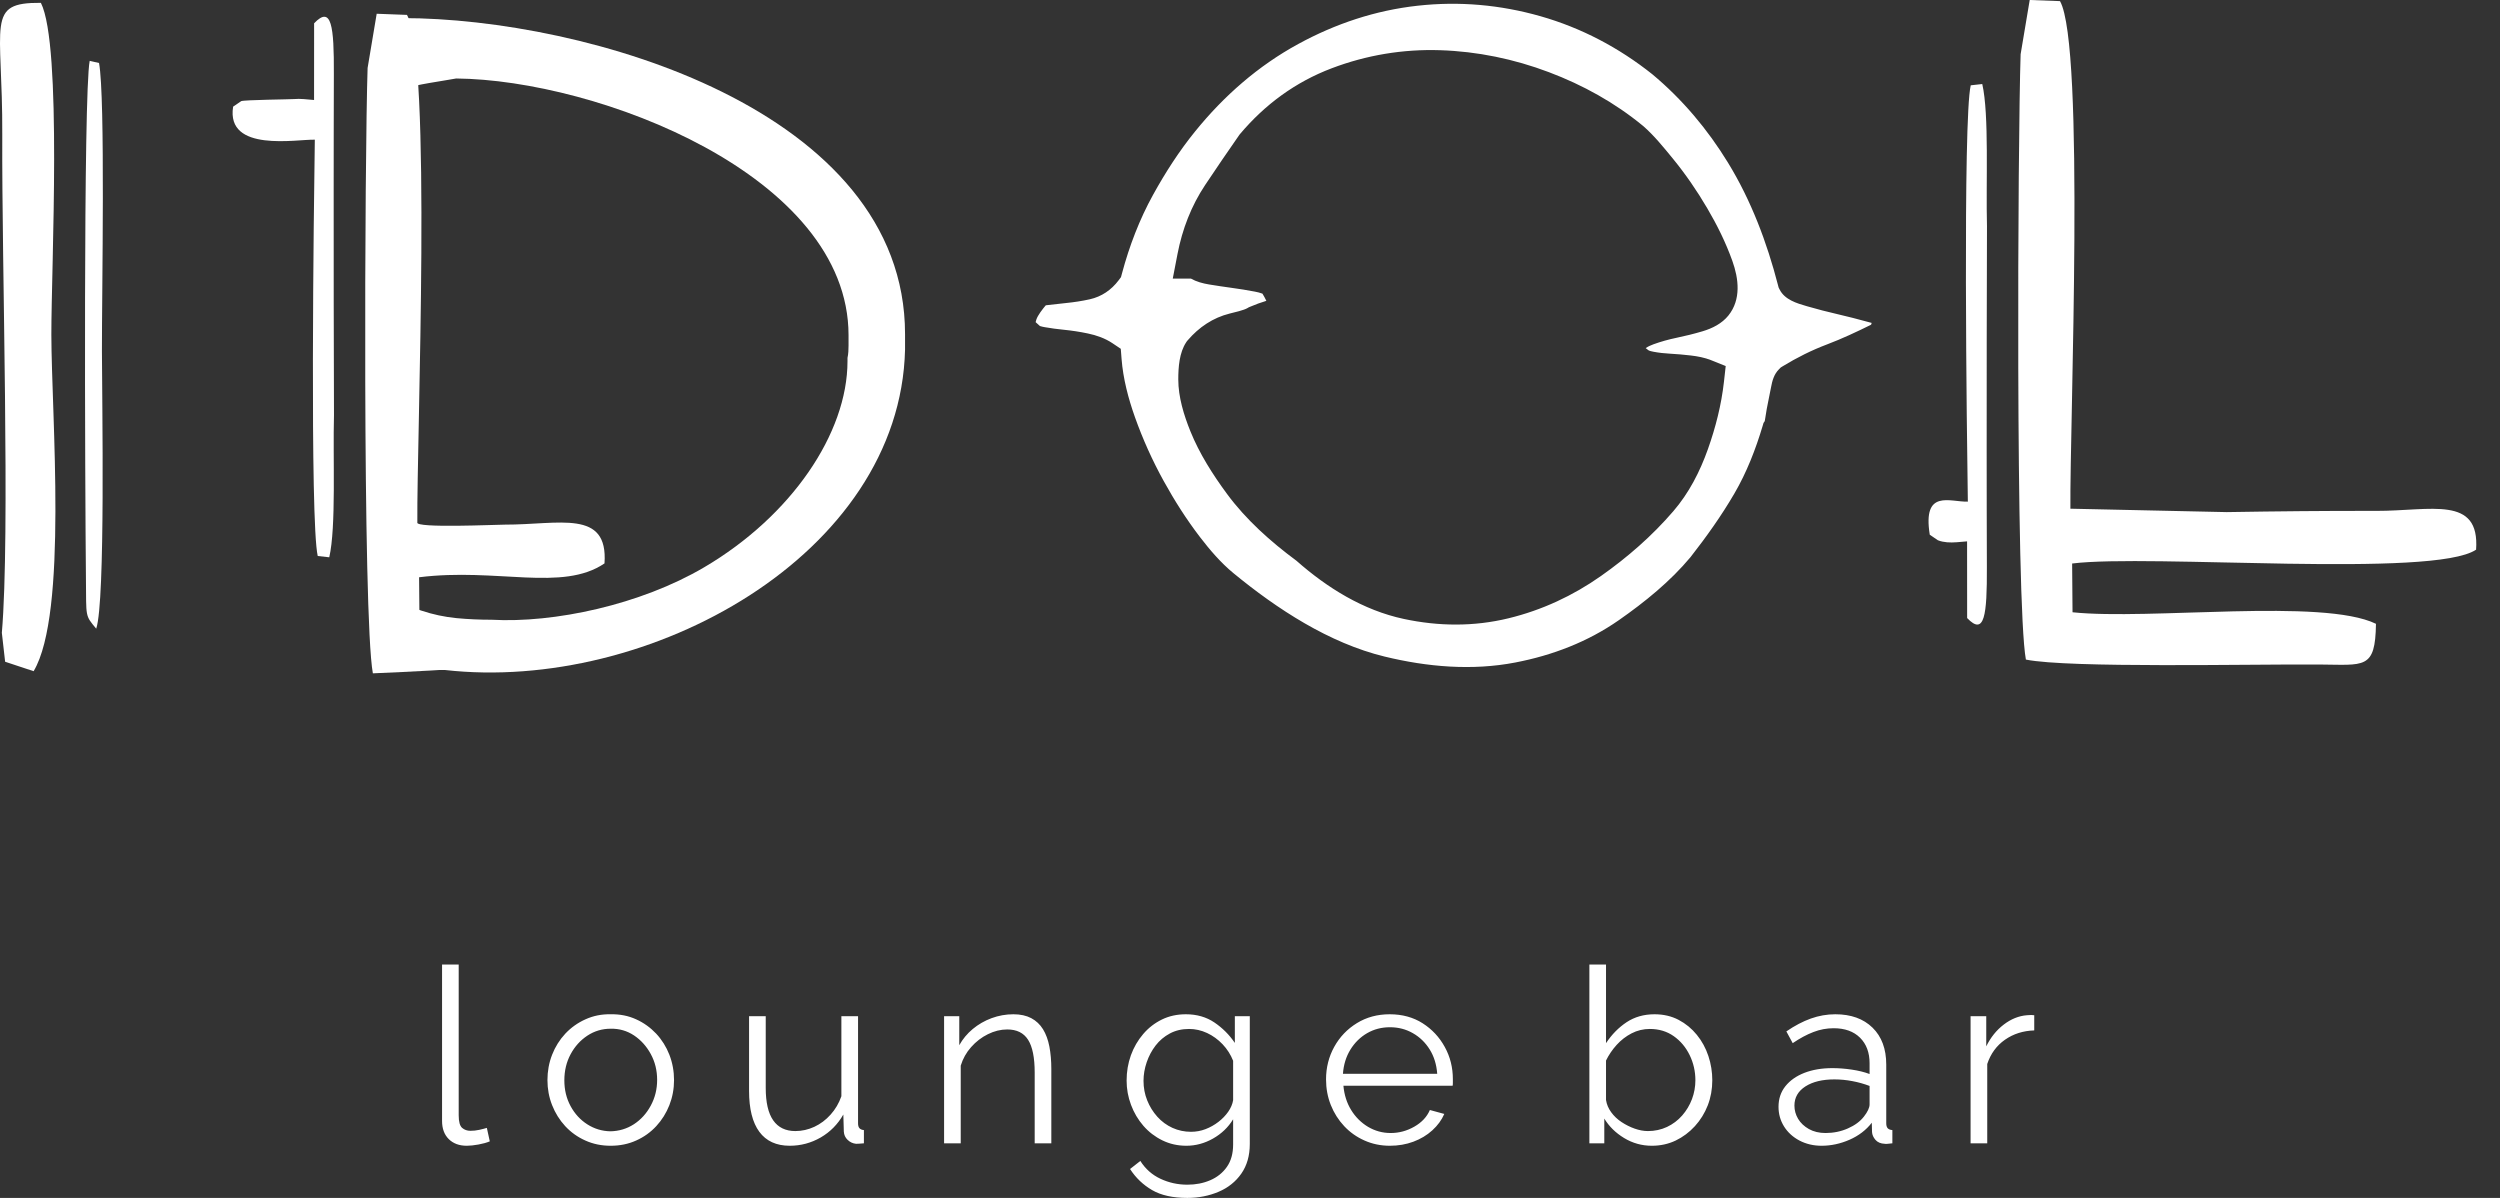 <?xml version="1.0" encoding="UTF-8"?> <svg xmlns="http://www.w3.org/2000/svg" width="96" height="46" viewBox="0 0 96 46" fill="none"><rect x="0" y="0" width="96" height="46" fill="#333333" stroke="none"/><path fill-rule="evenodd" clip-rule="evenodd" d="M39.934 12.52C39.88 12.469 39.824 12.419 39.768 12.371C39.772 12.346 39.787 12.298 39.795 12.273C39.851 12.104 40.033 11.873 40.147 11.736C40.158 11.722 40.169 11.722 40.187 11.72C40.437 11.689 40.688 11.662 40.939 11.636C41.244 11.606 41.547 11.559 41.846 11.493C42.301 11.392 42.675 11.135 42.954 10.765L43.046 10.642L43.086 10.493C43.366 9.447 43.754 8.429 44.278 7.48C44.748 6.628 45.278 5.804 45.892 5.047C46.995 3.685 48.309 2.531 49.852 1.69C51.283 0.909 52.819 0.397 54.442 0.219C56.033 0.043 57.609 0.183 59.149 0.621C60.728 1.071 62.167 1.831 63.447 2.85C64.601 3.812 65.57 4.964 66.355 6.247C67.244 7.698 67.853 9.313 68.277 10.957L68.298 11.039L68.336 11.115C68.533 11.509 68.992 11.645 69.383 11.758C69.779 11.874 70.179 11.976 70.581 12.069C70.965 12.159 71.347 12.255 71.726 12.361C71.774 12.374 71.823 12.387 71.873 12.4C71.864 12.423 71.856 12.447 71.849 12.47C71.296 12.743 70.735 13.007 70.159 13.225C69.568 13.448 69.001 13.732 68.462 14.061L68.381 14.111L68.314 14.178C68.122 14.37 68.054 14.619 68.007 14.877C67.976 15.049 67.942 15.219 67.905 15.389C67.859 15.605 67.82 15.823 67.788 16.043C67.783 16.078 67.776 16.133 67.766 16.172L67.719 16.241L67.685 16.357C67.418 17.252 67.074 18.137 66.603 18.946C66.104 19.804 65.523 20.617 64.915 21.395C64.142 22.323 63.158 23.121 62.166 23.813C60.97 24.648 59.615 25.165 58.188 25.44C56.525 25.761 54.807 25.61 53.172 25.213C51.039 24.695 49.041 23.388 47.364 22.009C46.881 21.612 46.455 21.114 46.076 20.619C45.557 19.941 45.097 19.217 44.685 18.469C44.251 17.683 43.882 16.863 43.581 16.017C43.327 15.3 43.127 14.542 43.068 13.781L43.038 13.394L42.716 13.178C42.432 12.989 42.105 12.874 41.773 12.805C41.469 12.741 41.162 12.694 40.853 12.663C40.608 12.639 40.363 12.607 40.12 12.564C40.075 12.556 39.987 12.539 39.934 12.52ZM0.071 24.3L0.197 25.411L1.291 25.774C2.611 23.565 1.976 15.942 1.972 12.85C1.969 10.233 2.393 1.74 1.57 0.109C-0.572 0.093 0.107 0.867 0.087 5.178C0.065 10.204 0.394 20.521 0.071 24.3ZM3.695 24.141C4.052 23.083 3.918 15.373 3.914 13.483C3.91 11.275 4.049 3.743 3.803 2.419L3.444 2.337C3.197 3.619 3.265 18.648 3.3 22.227C3.315 23.718 3.259 23.617 3.695 24.141ZM75.538 23.733C76.207 24.435 76.304 23.621 76.296 21.779C76.288 20.293 76.291 18.806 76.288 17.319C76.284 14.452 76.294 11.508 76.3 8.686C76.255 7.045 76.388 4.401 76.119 3.227L75.676 3.276C75.37 4.607 75.527 16.793 75.565 19.263C74.891 19.286 73.818 18.758 74.103 20.533L74.413 20.745C74.53 20.793 74.649 20.812 74.769 20.824C74.995 20.846 75.279 20.809 75.536 20.788L75.538 23.733ZM77.592 2.082C77.482 5.345 77.394 23.144 77.794 25.328C79.451 25.661 86.429 25.5 89.039 25.517C90.8 25.528 91.211 25.724 91.237 23.954C89.183 22.959 82.534 23.822 79.585 23.511L79.57 21.639C82.563 21.266 93.457 22.209 95.082 21.107C95.23 19.012 93.346 19.622 91.249 19.618C89.315 19.614 87.44 19.633 85.505 19.665L79.503 19.534C79.476 16.246 80.071 1.754 79.104 0.043L77.941 0L77.592 2.082ZM45.732 10.698C45.944 10.819 46.187 10.883 46.426 10.923C46.719 10.971 47.012 11.015 47.306 11.055C47.601 11.095 47.894 11.142 48.186 11.198C48.279 11.216 48.385 11.24 48.478 11.276C48.525 11.355 48.586 11.461 48.628 11.552C48.414 11.616 48.205 11.693 48 11.781L47.95 11.802L47.904 11.83C47.766 11.913 47.386 11.999 47.221 12.04C46.576 12.201 46.039 12.565 45.609 13.066L45.578 13.102L45.551 13.142C45.285 13.541 45.246 14.103 45.246 14.57C45.246 15.244 45.46 15.941 45.711 16.561C46.057 17.418 46.568 18.221 47.115 18.963C47.846 19.956 48.795 20.801 49.783 21.532C50.967 22.576 52.349 23.435 53.91 23.768C55.245 24.053 56.598 24.066 57.928 23.742C59.209 23.43 60.398 22.878 61.475 22.12C62.495 21.402 63.441 20.578 64.255 19.631C64.852 18.938 65.275 18.116 65.58 17.258C65.879 16.418 66.101 15.546 66.2 14.659L66.267 14.056L65.704 13.83C65.456 13.731 65.186 13.681 64.922 13.65C64.657 13.619 64.39 13.596 64.124 13.581C63.914 13.57 63.704 13.547 63.498 13.508C63.451 13.499 63.345 13.477 63.306 13.454C63.279 13.435 63.237 13.402 63.195 13.368C63.278 13.306 63.413 13.25 63.495 13.22C63.78 13.117 64.073 13.035 64.371 12.973C64.71 12.902 65.047 12.82 65.379 12.721C65.757 12.608 66.122 12.425 66.373 12.113C66.862 11.501 66.769 10.707 66.522 10.018C66.271 9.315 65.937 8.641 65.559 7.998C65.164 7.324 64.72 6.679 64.225 6.075C63.878 5.652 63.517 5.205 63.103 4.843L63.088 4.831C62.008 3.941 60.783 3.264 59.477 2.771C58.137 2.265 56.734 1.974 55.301 1.928C53.873 1.882 52.473 2.115 51.137 2.622C49.745 3.15 48.575 4.011 47.617 5.146L47.595 5.173L47.575 5.202C47.136 5.831 46.705 6.464 46.279 7.102C45.744 7.905 45.4 8.803 45.217 9.749L45.034 10.698H45.732Z" fill="white"></path><path fill-rule="evenodd" clip-rule="evenodd" d="M34.754 13.424V12.833C34.754 4.201 22.456 0.699 15.457 0.695V3.426L15.489 3.415C15.976 3.243 17.007 3.11 17.516 3.014C22.916 3.062 32.584 6.723 32.584 12.873V13.271C32.584 13.423 32.578 13.59 32.544 13.743V13.869C32.544 16.641 30.385 19.817 27.037 21.786C24.592 23.225 21.275 23.933 18.876 23.798C18.426 23.798 17.975 23.779 17.527 23.736C17.07 23.691 16.622 23.595 16.187 23.45L15.987 23.383V25.706C16.352 25.721 16.718 25.728 17.084 25.728C24.89 26.611 34.567 21.321 34.754 13.424Z" fill="white"></path><path fill-rule="evenodd" clip-rule="evenodd" d="M14.116 2.61C14.006 5.873 13.918 23.672 14.318 25.856C20.329 25.604 26.114 25.095 16.109 24.04L16.093 22.167C19.087 21.794 21.588 22.737 23.213 21.635C23.36 19.54 21.477 20.15 19.38 20.146C19.086 20.145 15.924 20.29 16.026 20.062C15.999 16.774 16.595 2.283 15.628 0.572L14.465 0.528L14.116 2.61Z" fill="white"></path><path fill-rule="evenodd" clip-rule="evenodd" d="M12.062 0.894C12.732 0.192 12.829 1.006 12.82 2.849C12.813 4.335 12.816 5.821 12.813 7.309C12.809 10.176 12.818 13.119 12.825 15.942C12.779 17.583 12.912 20.227 12.644 21.4L12.201 21.351C11.895 20.021 12.051 7.835 12.089 5.364C11.416 5.341 8.668 5.87 8.952 4.095L9.263 3.883C9.379 3.834 11.174 3.816 11.294 3.804C11.52 3.781 11.803 3.819 12.06 3.84L12.062 0.894Z" fill="white"></path><path fill-rule="evenodd" clip-rule="evenodd" d="M16.975 37.039H17.614V42.828C17.614 43.074 17.658 43.234 17.746 43.311C17.833 43.386 17.94 43.423 18.065 43.423C18.178 43.423 18.291 43.411 18.404 43.386C18.517 43.361 18.614 43.336 18.695 43.311L18.808 43.828C18.689 43.878 18.543 43.919 18.371 43.95C18.198 43.981 18.05 43.997 17.924 43.997C17.636 43.997 17.405 43.912 17.233 43.742C17.061 43.572 16.975 43.339 16.975 43.043V37.039ZM23.448 43.997C23.097 43.997 22.772 43.93 22.475 43.795C22.177 43.662 21.92 43.477 21.703 43.243C21.487 43.008 21.32 42.74 21.201 42.438C21.081 42.134 21.022 41.814 21.022 41.477C21.022 41.134 21.081 40.809 21.201 40.502C21.32 40.197 21.489 39.927 21.708 39.692C21.928 39.459 22.186 39.274 22.484 39.141C22.782 39.006 23.103 38.941 23.448 38.948C23.805 38.941 24.131 39.006 24.426 39.141C24.72 39.274 24.977 39.459 25.197 39.692C25.416 39.927 25.585 40.197 25.704 40.502C25.823 40.809 25.883 41.134 25.883 41.477C25.883 41.814 25.823 42.134 25.704 42.438C25.585 42.74 25.418 43.008 25.201 43.243C24.985 43.477 24.728 43.662 24.43 43.795C24.133 43.93 23.805 43.997 23.448 43.997ZM21.671 41.486C21.671 41.849 21.75 42.178 21.91 42.474C22.07 42.77 22.285 43.004 22.555 43.176C22.824 43.347 23.119 43.436 23.438 43.442C23.77 43.436 24.071 43.345 24.341 43.171C24.61 42.996 24.827 42.758 24.99 42.455C25.153 42.153 25.234 41.824 25.234 41.468C25.234 41.106 25.153 40.775 24.99 40.476C24.827 40.176 24.612 39.938 24.346 39.76C24.079 39.583 23.78 39.496 23.448 39.503C23.122 39.503 22.824 39.592 22.555 39.769C22.285 39.948 22.07 40.186 21.91 40.485C21.75 40.785 21.671 41.118 21.671 41.486ZM28.764 41.889V39.023H29.404V41.775C29.404 42.331 29.499 42.746 29.691 43.021C29.882 43.295 30.165 43.433 30.541 43.433C30.792 43.433 31.035 43.378 31.27 43.27C31.505 43.16 31.714 43.004 31.895 42.801C32.077 42.599 32.215 42.364 32.309 42.096V39.023H32.949V43.134C32.949 43.221 32.967 43.284 33.005 43.325C33.043 43.365 33.099 43.389 33.174 43.395V43.903C33.099 43.909 33.039 43.914 32.996 43.917C32.952 43.92 32.911 43.922 32.873 43.922C32.748 43.909 32.64 43.859 32.549 43.771C32.458 43.685 32.41 43.578 32.403 43.453L32.384 42.798C32.171 43.173 31.881 43.466 31.515 43.679C31.148 43.89 30.751 43.997 30.325 43.997C29.811 43.997 29.422 43.818 29.159 43.462C28.896 43.107 28.764 42.582 28.764 41.889ZM40.371 43.903H39.732V41.184C39.732 40.612 39.647 40.192 39.478 39.927C39.309 39.662 39.042 39.531 38.679 39.531C38.428 39.531 38.18 39.592 37.936 39.713C37.692 39.833 37.477 39.999 37.292 40.208C37.107 40.415 36.974 40.653 36.892 40.921V43.903H36.253V39.023H36.836V40.136C36.968 39.899 37.14 39.691 37.353 39.514C37.566 39.337 37.807 39.197 38.077 39.097C38.347 38.998 38.626 38.948 38.914 38.948C39.184 38.948 39.412 38.998 39.6 39.097C39.788 39.197 39.939 39.34 40.052 39.523C40.164 39.706 40.246 39.927 40.296 40.186C40.346 40.446 40.371 40.734 40.371 41.051V43.903ZM45.556 43.997C45.224 43.997 44.917 43.928 44.635 43.79C44.353 43.652 44.11 43.466 43.906 43.231C43.702 42.996 43.544 42.728 43.431 42.427C43.318 42.126 43.262 41.816 43.262 41.496C43.262 41.151 43.317 40.827 43.426 40.523C43.536 40.219 43.693 39.948 43.897 39.709C44.1 39.471 44.34 39.285 44.616 39.15C44.892 39.015 45.199 38.948 45.537 38.948C45.957 38.948 46.322 39.053 46.633 39.263C46.943 39.473 47.205 39.734 47.418 40.048V39.023H47.992V43.928C47.992 44.378 47.883 44.757 47.667 45.067C47.451 45.376 47.159 45.61 46.793 45.765C46.426 45.921 46.026 46 45.594 46C45.036 46 44.585 45.9 44.24 45.699C43.895 45.498 43.613 45.229 43.394 44.89L43.789 44.58C43.983 44.887 44.242 45.116 44.564 45.266C44.887 45.417 45.23 45.492 45.594 45.492C45.914 45.492 46.207 45.436 46.473 45.321C46.739 45.207 46.953 45.036 47.112 44.809C47.272 44.582 47.352 44.295 47.352 43.95V42.981C47.164 43.289 46.907 43.535 46.581 43.72C46.255 43.905 45.913 43.997 45.556 43.997ZM45.735 43.461C45.929 43.461 46.116 43.427 46.294 43.358C46.473 43.289 46.638 43.196 46.788 43.08C46.938 42.964 47.064 42.834 47.164 42.69C47.264 42.546 47.327 42.399 47.352 42.248V40.734C47.258 40.496 47.123 40.285 46.948 40.1C46.772 39.915 46.573 39.771 46.351 39.667C46.128 39.564 45.898 39.512 45.66 39.512C45.384 39.512 45.138 39.57 44.922 39.686C44.705 39.802 44.523 39.956 44.376 40.147C44.229 40.338 44.114 40.553 44.033 40.791C43.952 41.029 43.911 41.267 43.911 41.505C43.911 41.769 43.958 42.018 44.052 42.253C44.146 42.488 44.276 42.698 44.442 42.883C44.608 43.068 44.803 43.21 45.025 43.311C45.248 43.411 45.484 43.461 45.735 43.461ZM53.374 43.997C53.023 43.997 52.697 43.93 52.396 43.795C52.095 43.662 51.835 43.477 51.616 43.243C51.396 43.008 51.225 42.739 51.103 42.433C50.981 42.126 50.92 41.798 50.92 41.449C50.92 40.995 51.025 40.578 51.235 40.198C51.445 39.819 51.735 39.515 52.105 39.288C52.474 39.061 52.894 38.948 53.364 38.948C53.847 38.948 54.269 39.064 54.629 39.293C54.99 39.523 55.273 39.827 55.48 40.205C55.687 40.581 55.79 40.993 55.79 41.441C55.79 41.491 55.79 41.54 55.79 41.585C55.79 41.632 55.787 41.668 55.781 41.693H51.587C51.619 42.043 51.717 42.353 51.884 42.624C52.05 42.895 52.266 43.11 52.532 43.27C52.799 43.428 53.089 43.508 53.402 43.508C53.722 43.508 54.024 43.427 54.309 43.264C54.595 43.101 54.794 42.888 54.907 42.624L55.461 42.775C55.361 43.007 55.207 43.217 55.001 43.405C54.794 43.593 54.551 43.738 54.272 43.842C53.993 43.945 53.694 43.997 53.374 43.997ZM51.569 41.233H55.189C55.163 40.879 55.068 40.568 54.902 40.302C54.736 40.035 54.52 39.825 54.253 39.673C53.987 39.521 53.694 39.446 53.374 39.446C53.054 39.446 52.763 39.521 52.499 39.673C52.236 39.825 52.021 40.037 51.855 40.306C51.689 40.576 51.594 40.885 51.569 41.233ZM63.429 43.997C63.047 43.997 62.693 43.898 62.367 43.701C62.041 43.503 61.787 43.254 61.605 42.953V43.903H61.032V37.039H61.671V40.057C61.891 39.725 62.154 39.457 62.461 39.253C62.768 39.05 63.126 38.948 63.533 38.948C63.878 38.948 64.186 39.02 64.459 39.163C64.732 39.307 64.965 39.498 65.159 39.738C65.354 39.977 65.501 40.248 65.602 40.551C65.702 40.853 65.752 41.164 65.752 41.482C65.752 41.825 65.694 42.146 65.578 42.446C65.462 42.743 65.297 43.011 65.084 43.245C64.871 43.478 64.625 43.662 64.346 43.797C64.067 43.93 63.762 43.997 63.429 43.997ZM63.279 43.433C63.542 43.433 63.787 43.38 64.012 43.275C64.238 43.168 64.432 43.022 64.595 42.836C64.758 42.649 64.884 42.439 64.972 42.206C65.059 41.972 65.103 41.731 65.103 41.482C65.103 41.14 65.029 40.817 64.882 40.515C64.735 40.214 64.531 39.971 64.271 39.788C64.011 39.605 63.705 39.512 63.354 39.512C63.103 39.512 62.87 39.568 62.654 39.68C62.438 39.792 62.246 39.94 62.08 40.123C61.914 40.306 61.778 40.507 61.671 40.725V42.239C61.696 42.406 61.762 42.563 61.869 42.709C61.975 42.856 62.108 42.982 62.268 43.088C62.428 43.193 62.596 43.278 62.771 43.339C62.947 43.401 63.116 43.433 63.279 43.433ZM68.295 42.502C68.295 42.197 68.382 41.933 68.558 41.712C68.734 41.491 68.976 41.32 69.287 41.198C69.597 41.078 69.956 41.016 70.363 41.016C70.601 41.016 70.849 41.035 71.106 41.073C71.363 41.111 71.592 41.167 71.792 41.242V40.83C71.792 40.418 71.67 40.092 71.426 39.849C71.181 39.606 70.843 39.484 70.41 39.484C70.147 39.484 69.888 39.532 69.635 39.63C69.381 39.727 69.116 39.869 68.84 40.057L68.596 39.606C68.915 39.387 69.229 39.222 69.536 39.112C69.843 39.003 70.156 38.948 70.476 38.948C71.078 38.948 71.554 39.119 71.905 39.462C72.256 39.805 72.432 40.278 72.432 40.882V43.134C72.432 43.221 72.451 43.284 72.488 43.325C72.526 43.365 72.585 43.389 72.667 43.395V43.903C72.598 43.909 72.538 43.916 72.488 43.922C72.438 43.928 72.4 43.928 72.376 43.922C72.219 43.916 72.1 43.865 72.018 43.771C71.937 43.677 71.893 43.577 71.886 43.471L71.877 43.113C71.658 43.395 71.372 43.613 71.021 43.767C70.67 43.92 70.313 43.997 69.95 43.997C69.636 43.997 69.353 43.93 69.099 43.797C68.845 43.662 68.647 43.481 68.506 43.254C68.365 43.027 68.295 42.776 68.295 42.502ZM71.576 42.875C71.645 42.787 71.698 42.704 71.736 42.623C71.774 42.543 71.792 42.471 71.792 42.408V41.7C71.579 41.62 71.358 41.557 71.13 41.515C70.901 41.471 70.67 41.449 70.439 41.449C69.981 41.449 69.611 41.538 69.329 41.718C69.047 41.899 68.906 42.145 68.906 42.455C68.906 42.635 68.953 42.804 69.047 42.963C69.141 43.121 69.279 43.251 69.461 43.355C69.642 43.456 69.856 43.508 70.1 43.508C70.407 43.508 70.694 43.449 70.96 43.331C71.227 43.213 71.432 43.062 71.576 42.875ZM78.115 39.568C77.689 39.581 77.314 39.7 76.991 39.926C76.669 40.151 76.441 40.462 76.31 40.857V43.903H75.67V39.023H76.272V40.18C76.441 39.835 76.665 39.556 76.945 39.343C77.223 39.13 77.52 39.01 77.833 38.985C77.896 38.979 77.951 38.976 77.998 38.976C78.045 38.976 78.084 38.979 78.115 38.985V39.568Z" fill="white"></path></svg> 